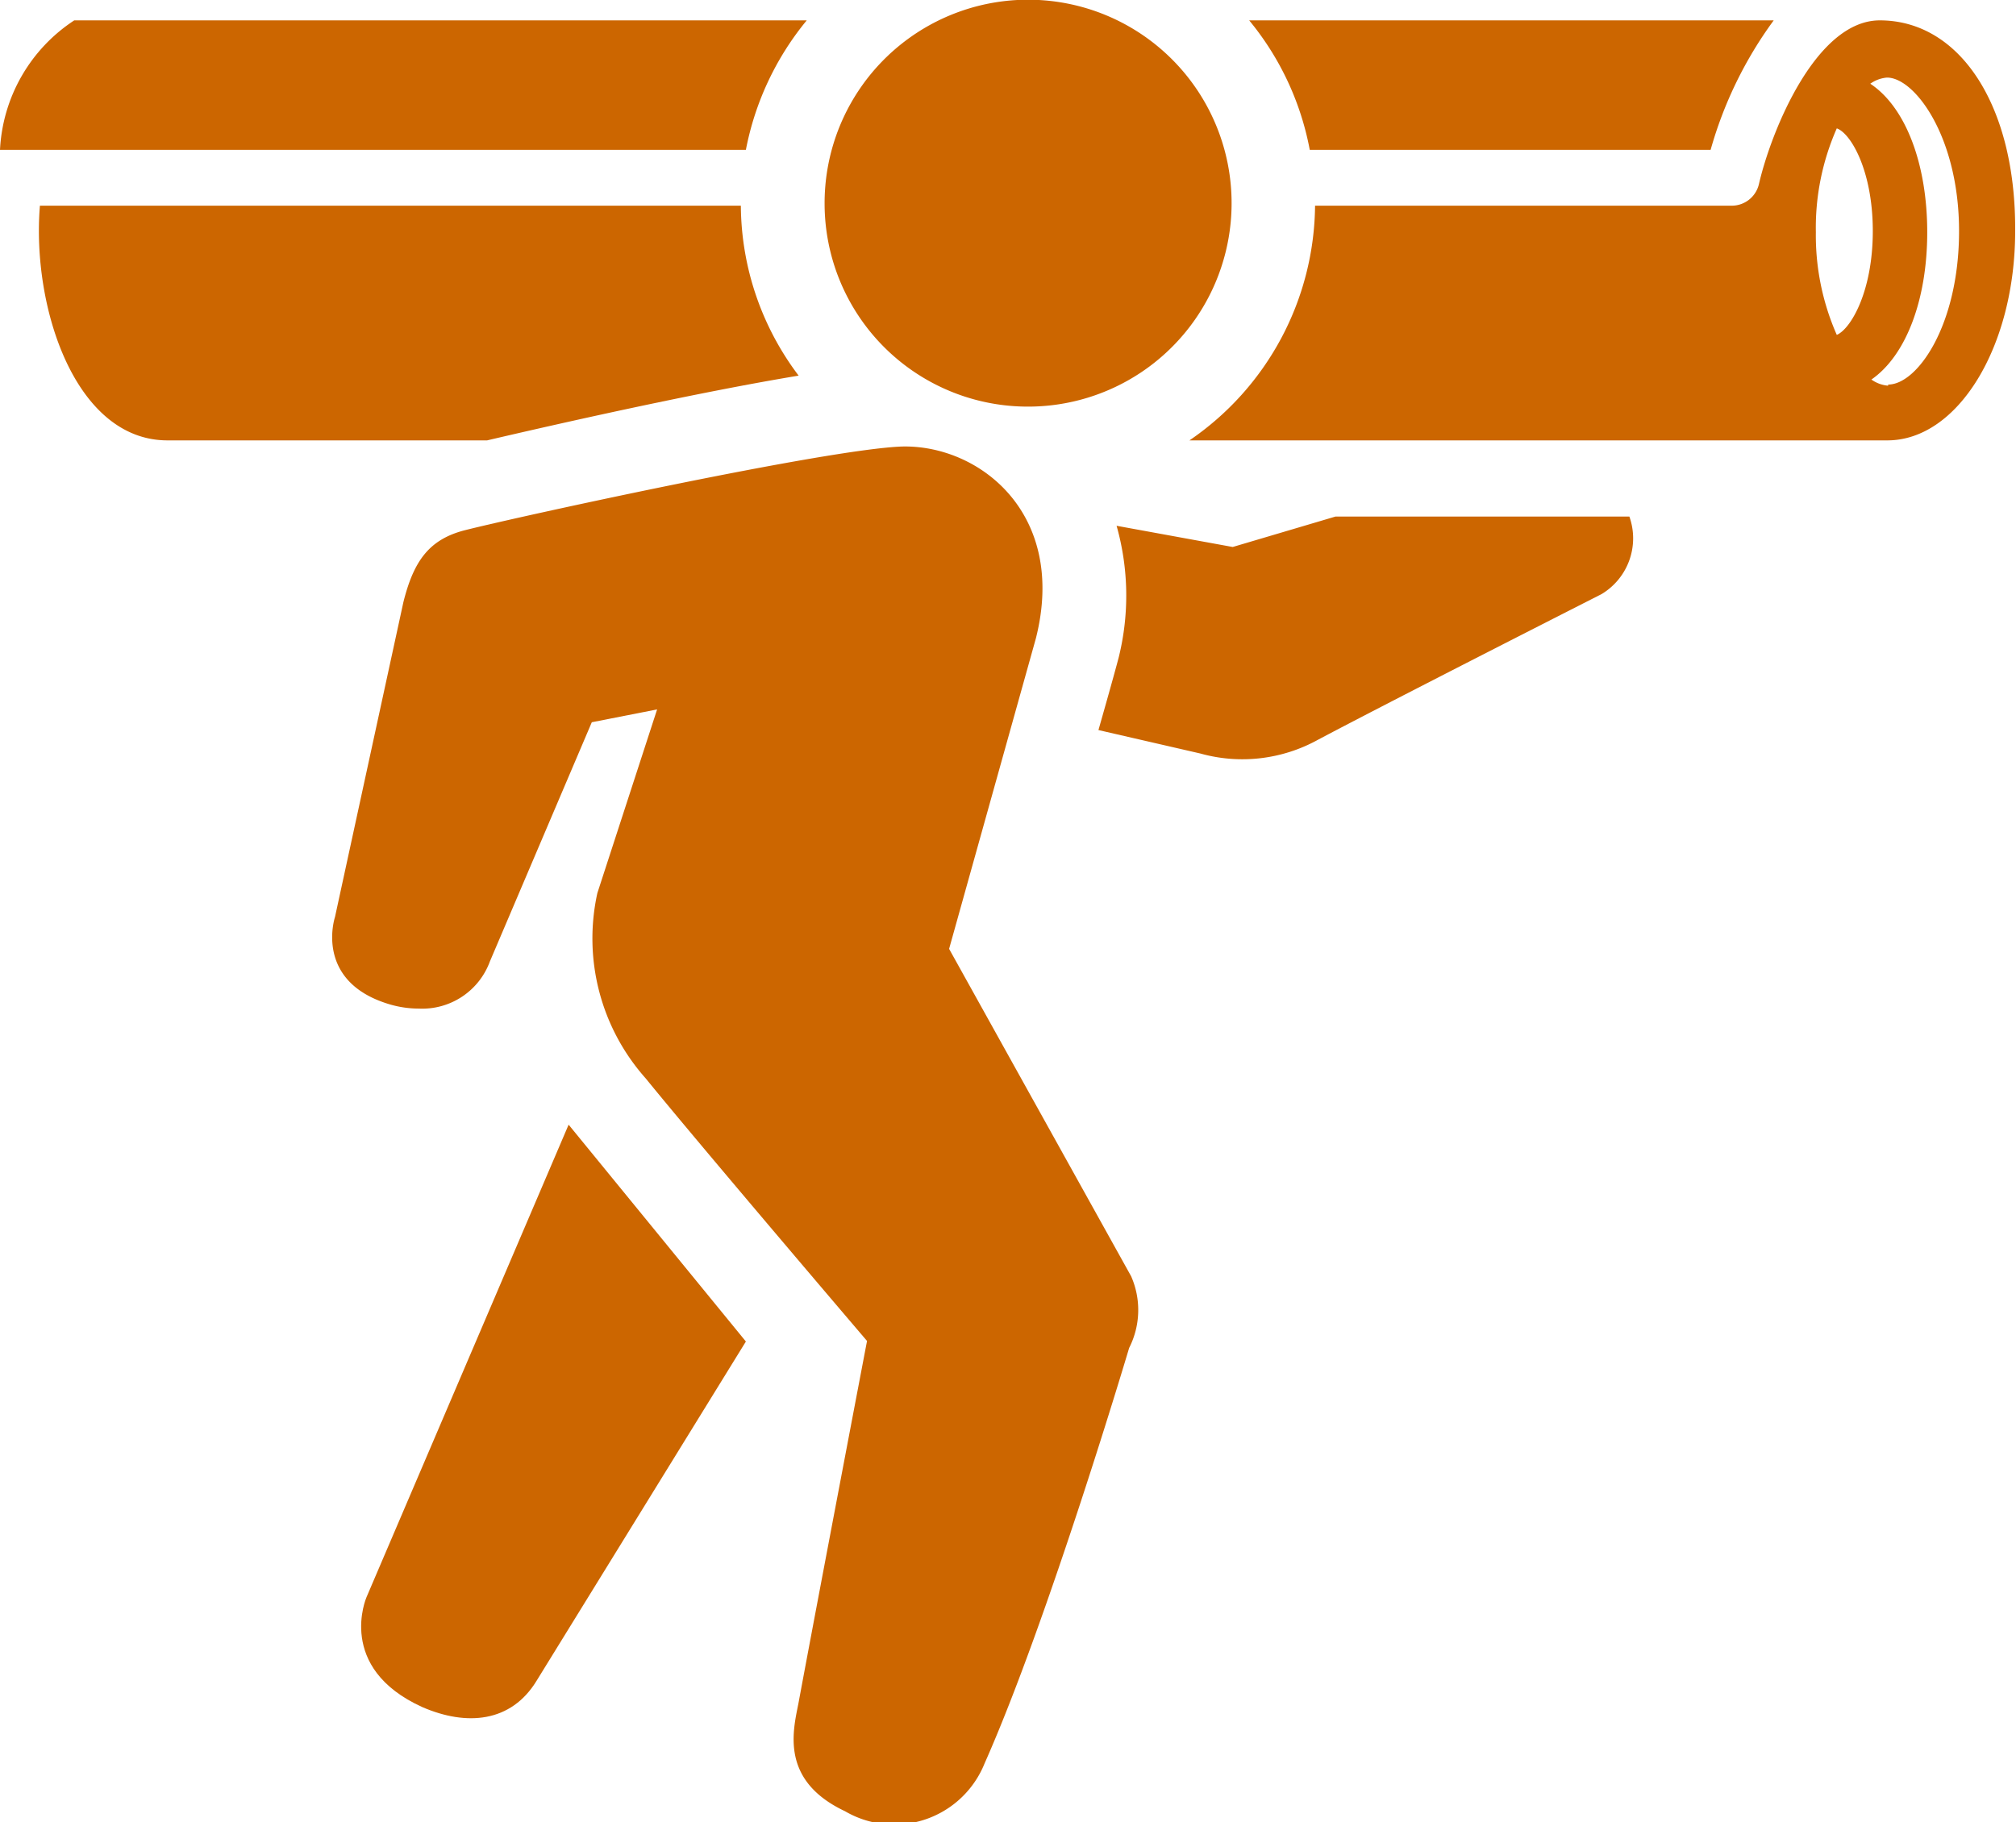 <svg xmlns="http://www.w3.org/2000/svg" viewBox="0 0 72.22 65.3"><defs><style>.cls-1{fill:#c60;}</style></defs><title>Carpet_Removal</title><g id="Layer_2" data-name="Layer 2"><g id="Icons"><path class="cls-1" d="M47.21,26.51c2.58-1.37,10.16-5.22,10.16-5.22a2.33,2.33,0,0,0,1-2.78H47.84L44.16,19.6,40,18.84a9.21,9.21,0,0,1,.08,4.7c-.17.66-.73,2.62-.73,2.62L43,27A5.6,5.6,0,0,0,47.21,26.51Z"/><path class="cls-1" d="M67.34.73c-2.3,0-3.9,4-4.33,5.87a1,1,0,0,1-1,.77H47.11a10.29,10.29,0,0,1-4.5,8.41h25c2.53,0,4.58-3.36,4.58-7.5C72.22,3.81,70.23.73,67.34.73ZM65.8,12a8.84,8.84,0,0,1-.75-3.68A8.81,8.81,0,0,1,65.8,4.6c.51.18,1.29,1.53,1.29,3.68S66.31,11.78,65.8,12Zm1.84,1.82a1.2,1.2,0,0,1-.6-.22c1.23-.85,2-2.84,2-5.28S68.27,3.84,67,3a1.2,1.2,0,0,1,.6-.22c1,0,2.58,2.14,2.58,5.5S68.69,13.78,67.64,13.78Z"/><path class="cls-1" d="M6,15.78H17.45c2.52-.59,7.47-1.71,11.16-2.32a10.19,10.19,0,0,1-2.07-6.09H1.43C1.13,11,2.69,15.78,6,15.78Z"/><path class="cls-1" d="M28.9.73H2.66A5.89,5.89,0,0,0,0,5.37H26.72A10.38,10.38,0,0,1,28.9.73Z"/><path class="cls-1" d="M61.28,5.37A14.46,14.46,0,0,1,63.54.73H44.75a10.26,10.26,0,0,1,2.17,4.64Z"/><path class="cls-1" d="M19.22,60.23l7.5-12.16L20.37,40.3,13.13,57.23s-1.11,2.53,2,3.94C16.72,61.86,18.31,61.72,19.22,60.23Z"/><path class="cls-1" d="M32.31,16c-2.72.1-13.77,2.52-15.66,3-1.28.33-1.83,1.1-2.2,2.58L12,32.86S11.22,35.2,14,36a3.69,3.69,0,0,0,1,.14,2.58,2.58,0,0,0,2.55-1.69l3.65-8.57,2.34-.46L21.4,32a7.54,7.54,0,0,0,1.73,6.64c2,2.46,7.93,9.41,7.93,9.41s-1.83,9.6-2.46,13c-.2,1-.64,2.76,1.67,3.85a3.49,3.49,0,0,0,5-1.71c2.28-5.13,5.18-14.89,5.18-14.89a3,3,0,0,0,.07-2.57L34,34l3.11-11.13C38.24,18.39,35.07,15.93,32.31,16Z"/><path class="cls-1" d="M36.83,14.57a7.29,7.29,0,1,0-7.29-7.28A7.28,7.28,0,0,0,36.83,14.57Z"/></g></g></svg>
